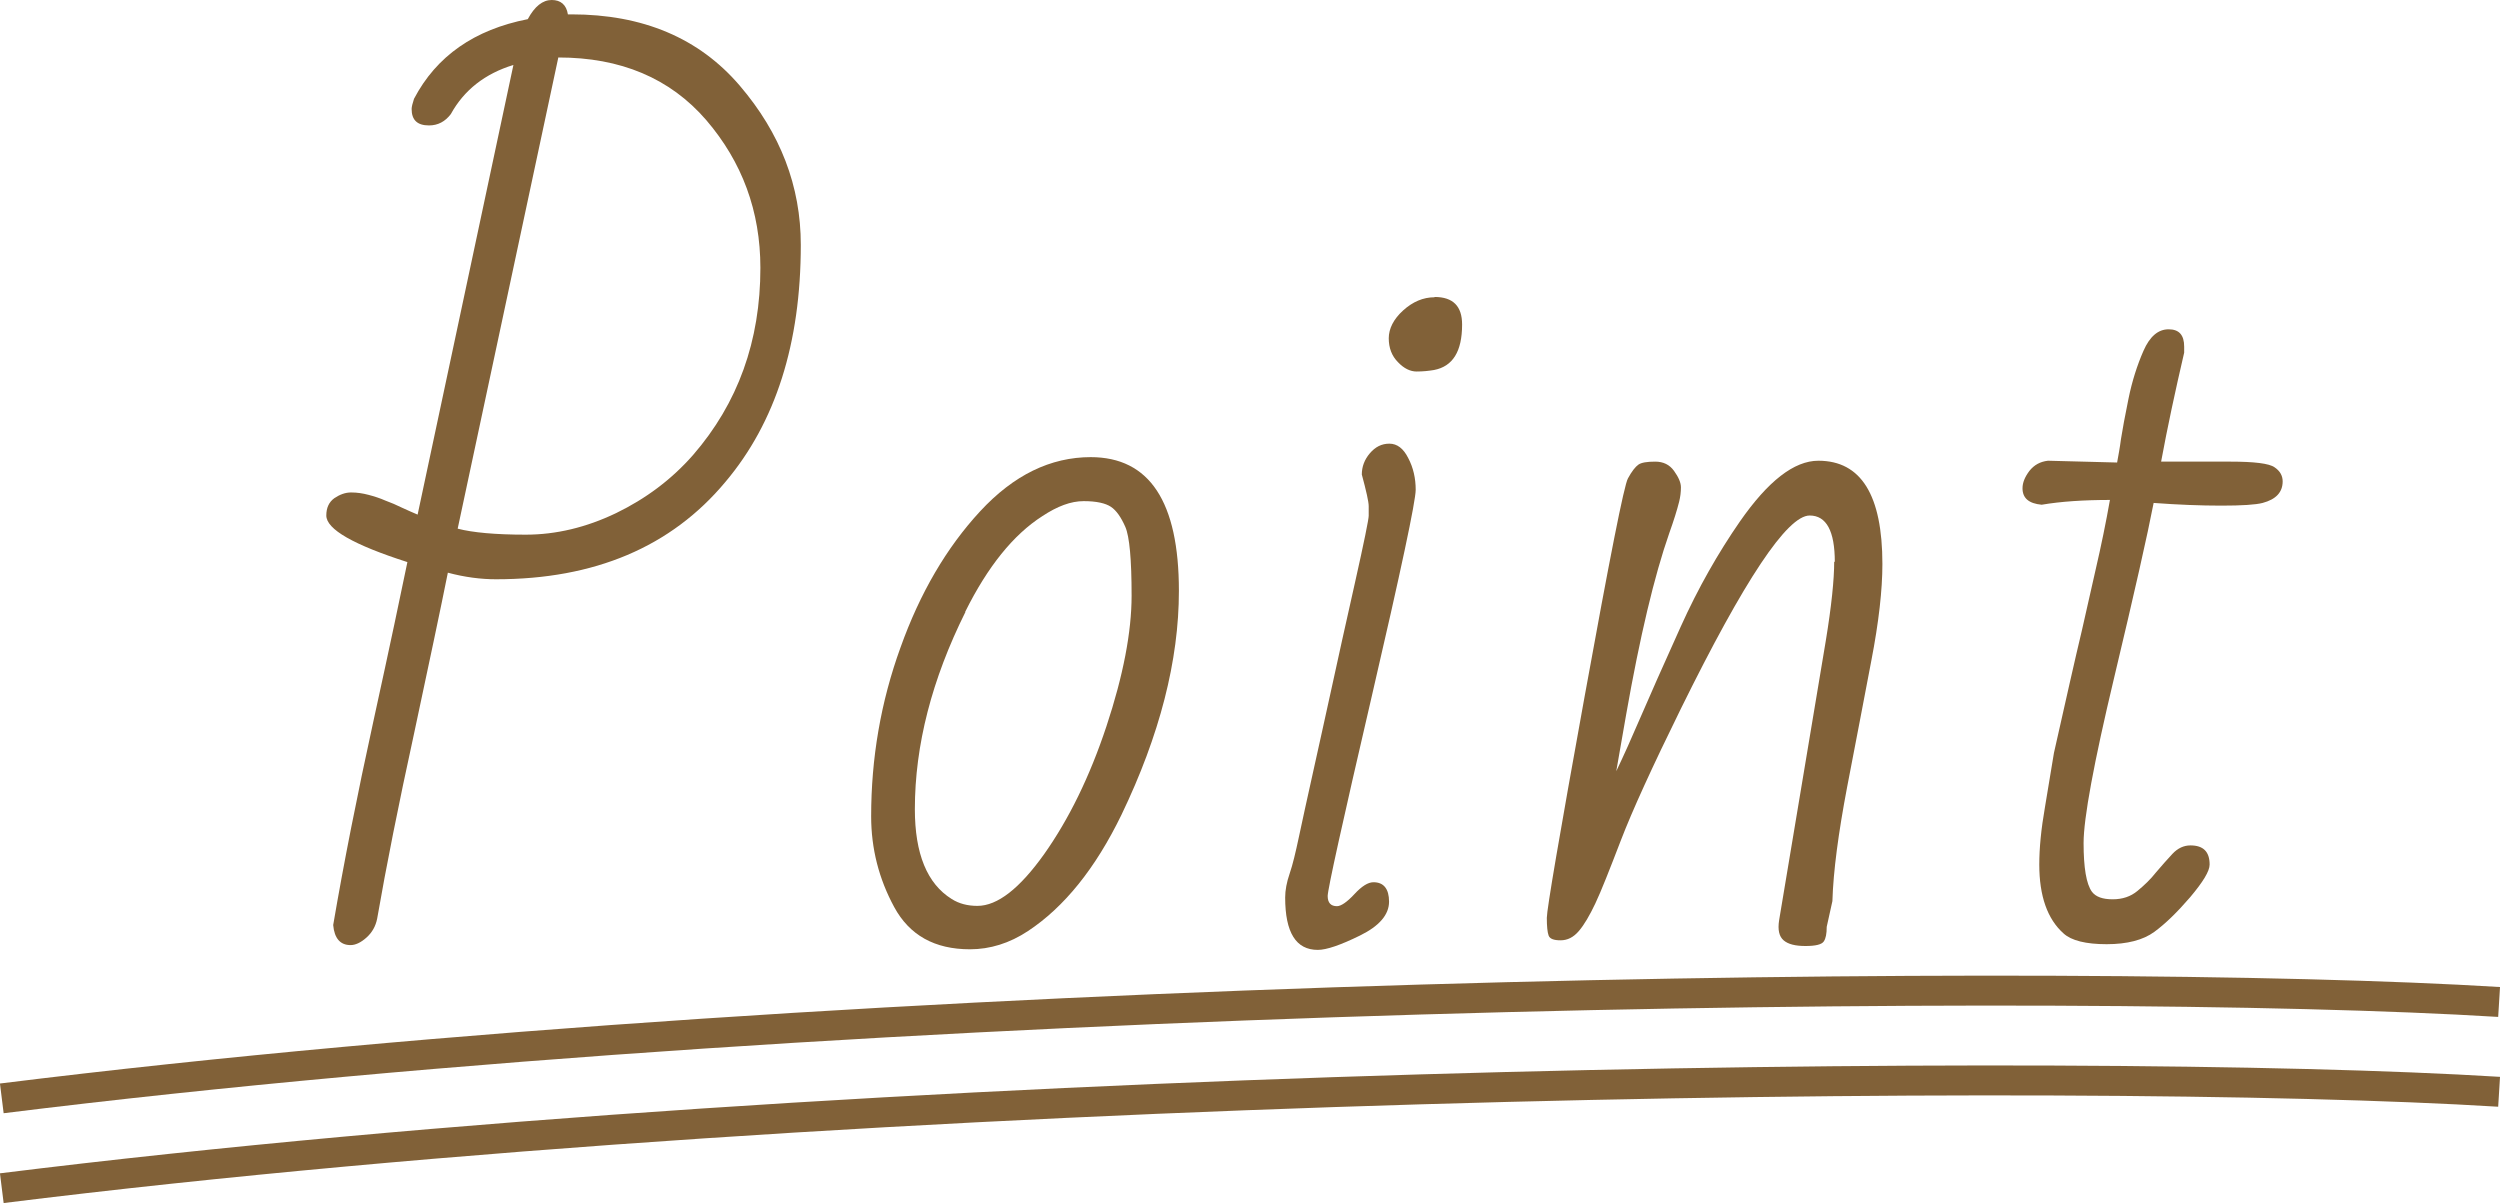 <?xml version="1.0" encoding="UTF-8"?>
<svg id="_レイヤー_2" data-name="レイヤー 2" xmlns="http://www.w3.org/2000/svg" width="83.51" height="40.19" viewBox="0 0 83.51 40.19">
  <defs>
    <style>
      .cls-1 {
        fill: #816138;
      }

      .cls-2 {
        fill: none;
        stroke: #816138;
        stroke-miterlimit: 10;
      }
    </style>
  </defs>
  <g id="text_contents">
    <g>
      <g>
        <path class="cls-1" d="M13.62,18.78c-1.81-.58-2.72-1.1-2.72-1.56,0-.26.09-.45.27-.58.18-.12.36-.19.56-.19s.39.03.58.08c.19.05.38.11.56.19.19.07.38.15.56.24.19.09.36.16.52.23l3.2-15.02c-.95.29-1.65.84-2.09,1.64-.19.25-.43.38-.73.38-.39,0-.58-.18-.58-.55,0-.07.03-.19.08-.34.75-1.43,2.02-2.31,3.8-2.66.23-.43.5-.64.8-.64s.49.16.54.48h.12c2.38,0,4.26.79,5.62,2.38,1.36,1.59,2.04,3.36,2.04,5.32,0,3.29-.84,5.93-2.52,7.92-1.81,2.17-4.37,3.25-7.66,3.25-.51,0-1.05-.07-1.61-.22-.24,1.2-.62,2.99-1.13,5.38-.52,2.38-.93,4.44-1.23,6.17-.05.26-.17.47-.36.64-.19.17-.37.25-.53.25-.34,0-.54-.22-.58-.67.35-2.05.8-4.33,1.35-6.84.55-2.51.92-4.27,1.13-5.29ZM15.29,17.66c.5.13,1.26.2,2.27.2s2.02-.24,3.02-.72c.99-.48,1.85-1.12,2.57-1.94,1.5-1.73,2.25-3.81,2.25-6.25,0-1.9-.61-3.54-1.81-4.94-1.21-1.4-2.86-2.09-4.94-2.09l-3.36,15.73Z"/>
        <path class="cls-1" d="M36.43,15.27c1.97,0,2.95,1.49,2.95,4.47,0,2.32-.64,4.82-1.92,7.48-.87,1.79-1.91,3.08-3.12,3.88-.62.41-1.27.61-1.94.61-1.18,0-2.02-.47-2.53-1.41-.51-.94-.77-1.95-.77-3.03,0-1.94.32-3.82.98-5.64.65-1.82,1.54-3.34,2.66-4.55,1.12-1.21,2.35-1.81,3.7-1.81ZM32.25,20.44c-1.12,2.25-1.69,4.45-1.69,6.59,0,1.49.41,2.49,1.23,3,.25.16.54.23.86.23.67,0,1.41-.58,2.23-1.73.82-1.16,1.52-2.58,2.08-4.27.56-1.69.84-3.15.84-4.36s-.07-1.98-.21-2.3c-.14-.32-.3-.55-.48-.67-.18-.12-.48-.19-.91-.19s-.88.17-1.38.5c-.97.62-1.83,1.69-2.58,3.2Z"/>
        <path class="cls-1" d="M45.72,17.22v-.31c0-.15-.08-.5-.23-1.06,0-.26.09-.5.27-.71.18-.21.39-.32.65-.32s.47.16.63.48c.17.32.25.68.25,1.06s-.49,2.69-1.47,6.91-1.47,6.44-1.47,6.66.1.34.31.34c.13,0,.33-.13.58-.4s.46-.4.64-.4c.34,0,.52.22.52.65s-.32.81-.97,1.13c-.65.32-1.12.48-1.41.48-.73,0-1.09-.58-1.09-1.75,0-.24.05-.51.15-.8s.2-.71.31-1.23c.11-.53.27-1.24.47-2.15s.41-1.84.62-2.81.47-2.14.78-3.52c.31-1.38.46-2.13.46-2.24ZM47.92,9.92c.62,0,.92.31.92.92,0,.9-.31,1.4-.94,1.52-.18.03-.37.05-.58.05s-.42-.1-.62-.31c-.21-.21-.31-.48-.31-.8s.16-.64.48-.93c.32-.29.67-.44,1.05-.44Z"/>
        <path class="cls-1" d="M61.29,18.77c0-1.03-.28-1.55-.84-1.55-.75,0-2.18,2.15-4.3,6.45-.96,1.95-1.63,3.42-2.01,4.41-.38.99-.66,1.7-.85,2.1s-.37.71-.55.92c-.18.21-.38.31-.61.31s-.36-.05-.4-.16-.06-.31-.06-.59.42-2.75,1.26-7.38c.84-4.63,1.32-7.07,1.45-7.3.13-.24.25-.39.35-.46.1-.07.29-.1.56-.1s.48.1.63.31c.15.21.23.39.23.55s-.02.32-.06.48c-.07.28-.18.63-.33,1.05-.5,1.43-.98,3.45-1.44,6.06l-.33,1.89c.24-.5.51-1.1.81-1.8s.75-1.71,1.34-3.02,1.26-2.48,1.98-3.52c.94-1.35,1.81-2.03,2.62-2.03,1.43,0,2.14,1.15,2.14,3.45,0,.86-.12,1.94-.37,3.23-.24,1.29-.52,2.7-.81,4.23s-.46,2.8-.49,3.8l-.19.86c0,.23-.03.39-.1.49-.07.1-.27.15-.61.15s-.58-.06-.73-.19-.2-.35-.15-.67l1.56-9.34c.19-1.16.28-2.04.28-2.64Z"/>
        <path class="cls-1" d="M70.5,16.7c-.89,0-1.65.05-2.3.16-.43-.04-.64-.22-.64-.55,0-.19.08-.38.23-.58.16-.2.36-.31.62-.34l2.31.06c.04-.22.09-.48.13-.79.05-.31.13-.76.25-1.34.12-.59.29-1.12.5-1.6.21-.48.49-.72.84-.72s.52.19.52.58v.2c-.3,1.29-.56,2.5-.77,3.64h2.3c.81,0,1.31.06,1.49.19.18.12.27.28.27.47,0,.36-.22.6-.67.72-.23.06-.69.09-1.38.09s-1.45-.03-2.26-.09c-.2,1.04-.64,2.99-1.32,5.84-.68,2.85-1.02,4.7-1.02,5.52s.09,1.37.28,1.63c.13.17.36.25.69.25s.6-.09.83-.28c.23-.19.44-.39.62-.62.19-.22.37-.43.55-.62.18-.19.38-.28.6-.28.43,0,.64.21.64.64,0,.22-.22.58-.65,1.09-.43.5-.83.89-1.2,1.16-.37.27-.9.41-1.59.41s-1.18-.12-1.44-.36c-.54-.48-.81-1.25-.81-2.3,0-.54.06-1.18.19-1.92l.3-1.81c.2-.9.38-1.68.53-2.35s.29-1.26.41-1.77c.11-.51.27-1.17.45-1.99.19-.82.35-1.6.48-2.34Z"/>
      </g>
      <path class="cls-2" d="M.06,36.69c29.29-3.64,69.29-4.09,83.42-3.22"/>
      <path class="cls-2" d="M.06,39.69c29.29-3.64,69.29-4.09,83.42-3.22"/>
    </g>
  </g>
</svg>